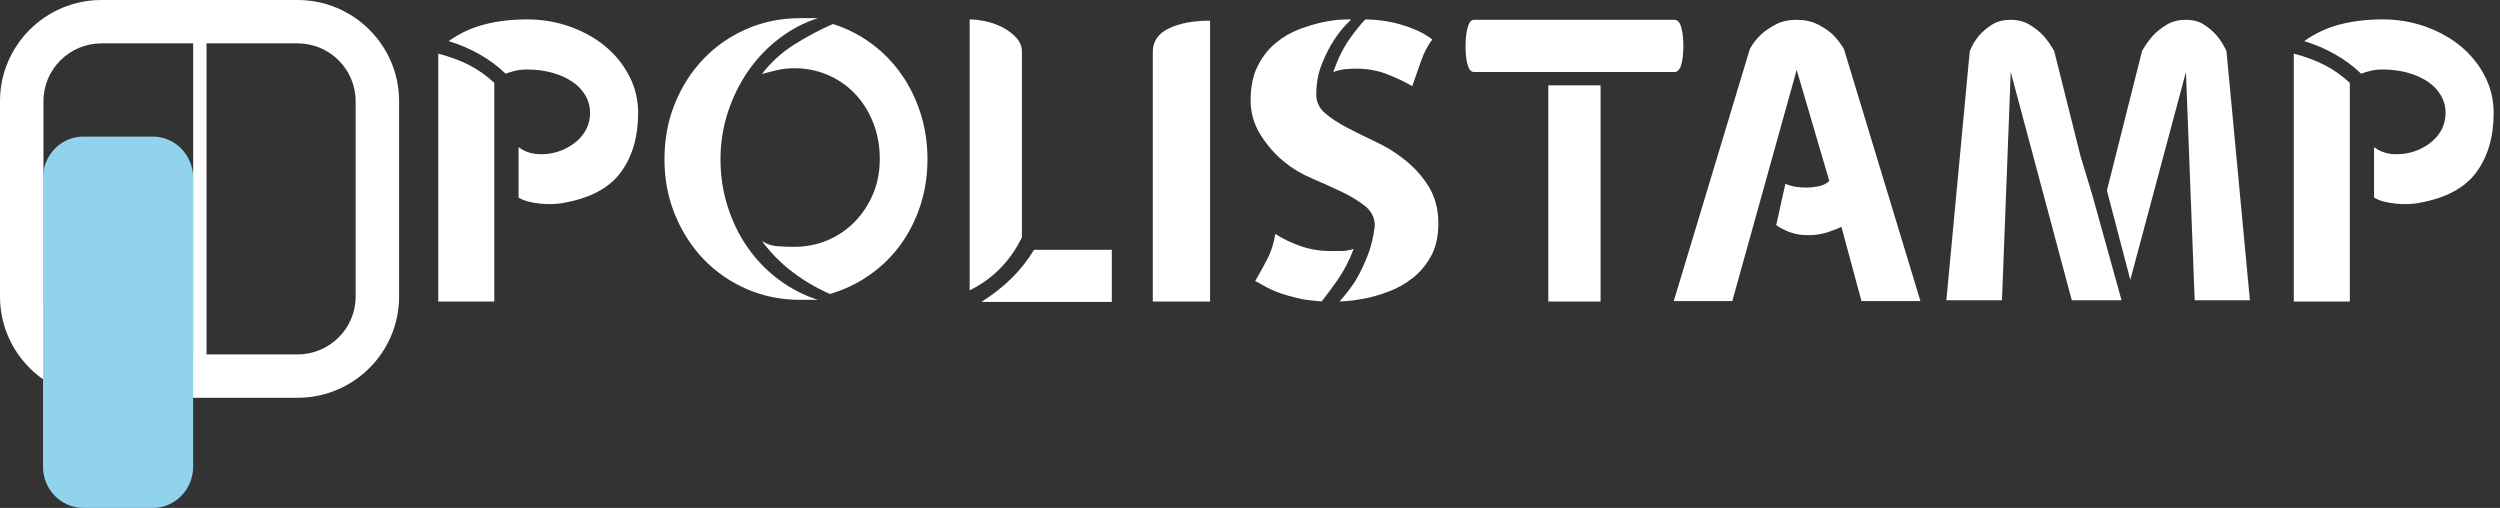 <svg width="315" height="64" viewBox="0 0 315 64" fill="none" xmlns="http://www.w3.org/2000/svg">
<rect x="0" y="0" width="315" height="64" fill="#333333" stroke="none"/>
<path d="M37.499 50.119H12.787C5.736 50.119 0 44.402 0 37.373V12.746C0 5.718 5.736 0 12.787 0H37.498C44.549 0 50.286 5.718 50.286 12.746V37.373C50.286 44.402 44.549 50.119 37.499 50.119ZM12.787 5.464C8.755 5.464 5.476 8.731 5.476 12.746V37.373C5.476 41.388 8.755 44.654 12.787 44.654H37.498C41.531 44.654 44.81 41.388 44.81 37.373V12.746C44.81 8.731 41.531 5.464 37.498 5.464H12.787Z" fill="white"/>
<path d="M19.253 17.209H10.504C7.702 17.209 5.422 19.537 5.422 22.399V58.81C5.422 61.672 7.702 64 10.504 64H19.253C22.055 64 24.335 61.672 24.335 58.81V22.399C24.335 19.537 22.055 17.209 19.253 17.209Z" fill="#91D3ED"/>
<path d="M26.021 5.327H24.335V44.732H26.021V5.327Z" fill="white"/>
<path d="M55.222 6.756C56.698 7.143 57.995 7.625 59.12 8.204C60.244 8.781 61.299 9.527 62.281 10.438V37.99H55.222V6.756ZM66.391 2.445C68.321 2.445 70.14 2.752 71.842 3.364C73.547 3.98 75.031 4.812 76.295 5.862C77.559 6.915 78.561 8.16 79.297 9.597C80.034 11.034 80.405 12.576 80.405 14.222C80.405 17.238 79.674 19.736 78.218 21.716C76.759 23.696 74.329 24.985 70.922 25.581C70.534 25.651 70.096 25.695 69.605 25.712C69.111 25.732 68.603 25.712 68.076 25.659C67.548 25.606 67.049 25.52 66.575 25.397C66.1 25.275 65.687 25.108 65.336 24.896V18.536C66.075 19.096 66.943 19.393 67.945 19.43C68.946 19.463 69.92 19.29 70.869 18.903C71.993 18.413 72.852 17.764 73.45 16.957C74.046 16.152 74.345 15.241 74.345 14.222C74.345 13.418 74.144 12.671 73.74 11.989C73.335 11.307 72.774 10.727 72.054 10.254C71.335 9.781 70.492 9.413 69.524 9.149C68.558 8.887 67.515 8.756 66.391 8.756C65.863 8.756 65.38 8.809 64.943 8.912C64.502 9.018 64.089 9.14 63.704 9.282C62.719 8.335 61.623 7.519 60.412 6.837C59.201 6.152 57.909 5.601 56.539 5.18C57.909 4.2 59.41 3.498 61.045 3.078C62.677 2.654 64.46 2.445 66.391 2.445Z" fill="white"/>
<path d="M90.781 20.059C90.781 22.165 91.088 24.17 91.705 26.08C92.319 27.993 93.169 29.717 94.258 31.26C95.346 32.802 96.646 34.134 98.158 35.256C99.668 36.378 101.3 37.219 103.057 37.779H100.845C98.42 37.779 96.163 37.325 94.073 36.414C91.984 35.501 90.176 34.248 88.65 32.655C87.121 31.059 85.918 29.182 85.039 27.027C84.16 24.872 83.722 22.549 83.722 20.059C83.722 17.536 84.16 15.197 85.039 13.042C85.918 10.884 87.121 9.009 88.65 7.414C90.176 5.821 91.984 4.568 94.073 3.654C96.163 2.744 98.42 2.287 100.845 2.287H103.057C101.3 2.85 99.668 3.707 98.158 4.866C96.646 6.022 95.346 7.389 94.258 8.965C93.17 10.544 92.319 12.279 91.705 14.173C91.088 16.063 90.781 18.026 90.781 20.059ZM116.86 20.059C116.86 22.095 116.57 24.014 115.989 25.818C115.409 27.623 114.586 29.271 113.515 30.761C112.443 32.251 111.151 33.529 109.642 34.599C108.133 35.668 106.445 36.484 104.584 37.044C102.899 36.308 101.328 35.387 99.868 34.284C98.412 33.178 97.12 31.875 95.999 30.366C96.593 30.753 97.235 30.97 97.921 31.023C98.605 31.076 99.333 31.101 100.106 31.101C101.582 31.101 102.977 30.822 104.294 30.26C105.611 29.7 106.752 28.92 107.72 27.921C108.685 26.921 109.45 25.757 110.01 24.426C110.571 23.092 110.853 21.638 110.853 20.059C110.853 18.377 110.571 16.834 110.01 15.434C109.45 14.03 108.685 12.822 107.72 11.805C106.752 10.789 105.61 10.001 104.294 9.438C102.977 8.878 101.582 8.597 100.106 8.597C99.333 8.597 98.605 8.675 97.921 8.834C97.235 8.993 96.593 9.16 95.999 9.332C97.12 7.862 98.473 6.626 100.053 5.626C101.635 4.629 103.267 3.76 104.952 3.025C106.71 3.585 108.317 4.401 109.773 5.47C111.23 6.539 112.488 7.818 113.54 9.308C114.594 10.797 115.409 12.454 115.989 14.276C116.57 16.099 116.86 18.026 116.86 20.059Z" fill="white"/>
<path d="M128.762 29.9C127.289 32.919 125.093 35.144 122.178 36.581V8.706V2.445C122.811 2.445 123.511 2.534 124.284 2.707C125.057 2.883 125.769 3.147 126.419 3.498C127.069 3.849 127.621 4.278 128.079 4.785C128.534 5.294 128.763 5.865 128.763 6.494L128.762 29.9ZM140.09 31.471V38.043H123.654C126.533 36.236 128.745 34.044 130.291 31.471H140.09Z" fill="white"/>
<path d="M152.47 2.604V7.703V37.99H145.252V6.548C145.252 5.214 145.927 4.225 147.28 3.576C148.633 2.927 150.363 2.604 152.47 2.604Z" fill="white"/>
<path d="M176.771 19.956C178.099 20.972 179.176 22.145 179.999 23.479C180.822 24.81 181.232 26.369 181.232 28.157C181.232 29.805 180.917 31.189 180.286 32.312C179.656 33.434 178.877 34.353 177.948 35.071C177.019 35.79 176.012 36.352 174.924 36.753C173.838 37.157 172.831 37.447 171.902 37.622C170.973 37.798 170.211 37.904 169.617 37.937C169.02 37.973 168.741 37.99 168.774 37.99C169.447 37.255 170.1 36.414 170.736 35.467C171.23 34.66 171.723 33.662 172.217 32.468C172.711 31.279 173.049 29.945 173.225 28.472C173.225 27.455 172.82 26.625 172.014 25.977C171.205 25.328 170.214 24.724 169.037 24.161C167.86 23.601 166.615 23.039 165.298 22.479C163.979 21.919 162.812 21.218 161.794 20.376C160.669 19.463 159.687 18.343 158.842 17.01C157.999 15.678 157.578 14.222 157.578 12.646C157.578 10.928 157.877 9.482 158.474 8.307C159.071 7.135 159.827 6.171 160.739 5.417C161.652 4.662 162.645 4.085 163.716 3.682C164.788 3.278 165.789 2.98 166.718 2.788C167.65 2.596 168.448 2.49 169.115 2.47C169.782 2.454 170.153 2.445 170.223 2.445C170.256 2.445 170.047 2.674 169.589 3.128C169.134 3.584 168.632 4.225 168.088 5.049C167.544 5.873 167.036 6.87 166.562 8.045C166.088 9.221 165.85 10.507 165.85 11.911C165.85 12.857 166.235 13.654 167.005 14.303C167.776 14.952 168.719 15.564 169.84 16.143C170.959 16.72 172.15 17.307 173.409 17.904C174.67 18.499 175.792 19.184 176.771 19.956ZM167.619 31.627C168.111 31.627 168.585 31.627 169.04 31.627C169.494 31.627 170.002 31.54 170.563 31.365C170.002 32.838 169.335 34.125 168.565 35.23C167.795 36.333 167.112 37.255 166.517 37.99C165.817 37.92 165.248 37.859 164.81 37.806C164.372 37.753 163.872 37.658 163.314 37.516C162.578 37.341 161.956 37.165 161.448 36.99C160.94 36.815 160.502 36.642 160.134 36.464C159.765 36.291 159.431 36.116 159.132 35.94C158.834 35.765 158.51 35.589 158.159 35.414C158.686 34.504 159.194 33.573 159.688 32.627C160.179 31.68 160.511 30.63 160.686 29.471C161.599 30.067 162.648 30.577 163.839 30.997C165.03 31.418 166.291 31.627 167.619 31.627ZM170.937 8.65C170.549 8.65 170.111 8.666 169.62 8.703C169.129 8.739 168.585 8.861 167.988 9.07C168.585 7.388 169.268 6.004 170.041 4.915C170.814 3.829 171.481 3.005 172.044 2.445C172.605 2.445 173.255 2.49 173.992 2.576C174.731 2.665 175.484 2.813 176.257 3.025C177.03 3.233 177.775 3.498 178.498 3.813C179.215 4.127 179.873 4.514 180.473 4.968C179.91 5.706 179.444 6.592 179.075 7.625C178.707 8.658 178.33 9.736 177.943 10.858C176.994 10.298 175.923 9.789 174.731 9.332C173.534 8.878 172.271 8.65 170.937 8.65Z" fill="white"/>
<path d="M212.104 5.785C212.104 6.74 212.015 7.525 211.842 8.143C211.663 8.762 211.384 9.071 210.996 9.071H185.71C185.358 9.071 185.096 8.77 184.92 8.168C184.745 7.57 184.658 6.793 184.658 5.837C184.658 4.918 184.745 4.133 184.92 3.479C185.096 2.824 185.358 2.499 185.71 2.499H210.996C211.384 2.499 211.663 2.816 211.842 3.454C212.015 4.089 212.104 4.866 212.104 5.785ZM201.672 37.99H195.087V10.753H201.672V37.99Z" fill="white"/>
<path d="M234.547 37.937L232.017 28.578C231.526 28.823 230.92 29.059 230.2 29.288C229.481 29.516 228.699 29.63 227.857 29.63C227.223 29.63 226.663 29.569 226.169 29.446C225.678 29.324 225.257 29.174 224.905 28.998C224.52 28.823 224.149 28.614 223.8 28.369L224.958 23.161C225.204 23.267 225.469 23.356 225.748 23.426C225.993 23.496 226.283 23.548 226.618 23.582C226.95 23.618 227.31 23.635 227.698 23.635C228.05 23.635 228.516 23.582 229.093 23.479C229.674 23.373 230.139 23.145 230.491 22.794L226.381 8.809L218.268 37.937H210.894L220.48 6.18C220.832 5.514 221.306 4.899 221.903 4.339C222.394 3.883 223.011 3.462 223.748 3.078C224.484 2.691 225.363 2.499 226.381 2.499C227.4 2.499 228.287 2.691 229.043 3.078C229.797 3.462 230.419 3.883 230.913 4.339C231.473 4.899 231.948 5.514 232.336 6.18L241.975 37.937L234.547 37.937Z" fill="white"/>
<path d="M248.191 6.442C248.47 5.74 248.858 5.094 249.349 4.495C249.77 4.005 250.306 3.548 250.956 3.128C251.606 2.707 252.404 2.499 253.353 2.499C254.265 2.499 255.066 2.707 255.749 3.128C256.435 3.548 257.005 4.005 257.462 4.495C257.989 5.094 258.444 5.74 258.832 6.442L262.152 19.692L263.572 24.373L264.365 27.21L267.314 37.831H261.044L253.352 9.07L252.248 37.831H245.242L248.191 6.442ZM269.895 6.442C270.283 5.74 270.737 5.094 271.265 4.495C271.722 4.005 272.291 3.548 272.978 3.128C273.661 2.707 274.479 2.499 275.427 2.499C276.34 2.499 277.113 2.707 277.746 3.128C278.376 3.548 278.904 4.005 279.325 4.495C279.816 5.094 280.221 5.74 280.536 6.442L283.488 37.832H276.532L275.427 9.071L268.419 35.256L265.47 24.003L269.895 6.442Z" fill="white"/>
<path d="M289.018 6.756C290.494 7.143 291.791 7.625 292.915 8.204C294.04 8.781 295.094 9.527 296.077 10.438V37.99H289.018L289.018 6.756ZM300.186 2.445C302.117 2.445 303.936 2.752 305.638 3.364C307.343 3.98 308.827 4.812 310.091 5.862C311.355 6.915 312.356 8.16 313.093 9.597C313.83 11.034 314.201 12.576 314.201 14.222C314.201 17.238 313.47 19.736 312.013 21.716C310.554 23.696 308.124 24.985 304.717 25.581C304.329 25.651 303.891 25.695 303.4 25.712C302.906 25.732 302.399 25.712 301.871 25.659C301.344 25.606 300.844 25.52 300.37 25.397C299.896 25.275 299.483 25.108 299.131 24.896V18.536C299.871 19.096 300.738 19.393 301.74 19.43C302.742 19.463 303.715 19.29 304.664 18.903C305.788 18.413 306.648 17.764 307.245 16.957C307.842 16.152 308.141 15.241 308.141 14.222C308.141 13.418 307.94 12.671 307.535 11.989C307.13 11.307 306.57 10.727 305.85 10.254C305.13 9.781 304.287 9.413 303.319 9.149C302.354 8.887 301.31 8.756 300.186 8.756C299.659 8.756 299.176 8.809 298.738 8.912C298.297 9.018 297.884 9.14 297.499 9.282C296.514 8.335 295.418 7.519 294.207 6.837C292.996 6.152 291.704 5.601 290.335 5.18C291.704 4.2 293.206 3.498 294.841 3.078C296.473 2.654 298.256 2.445 300.186 2.445Z" fill="white"/>
</svg>
